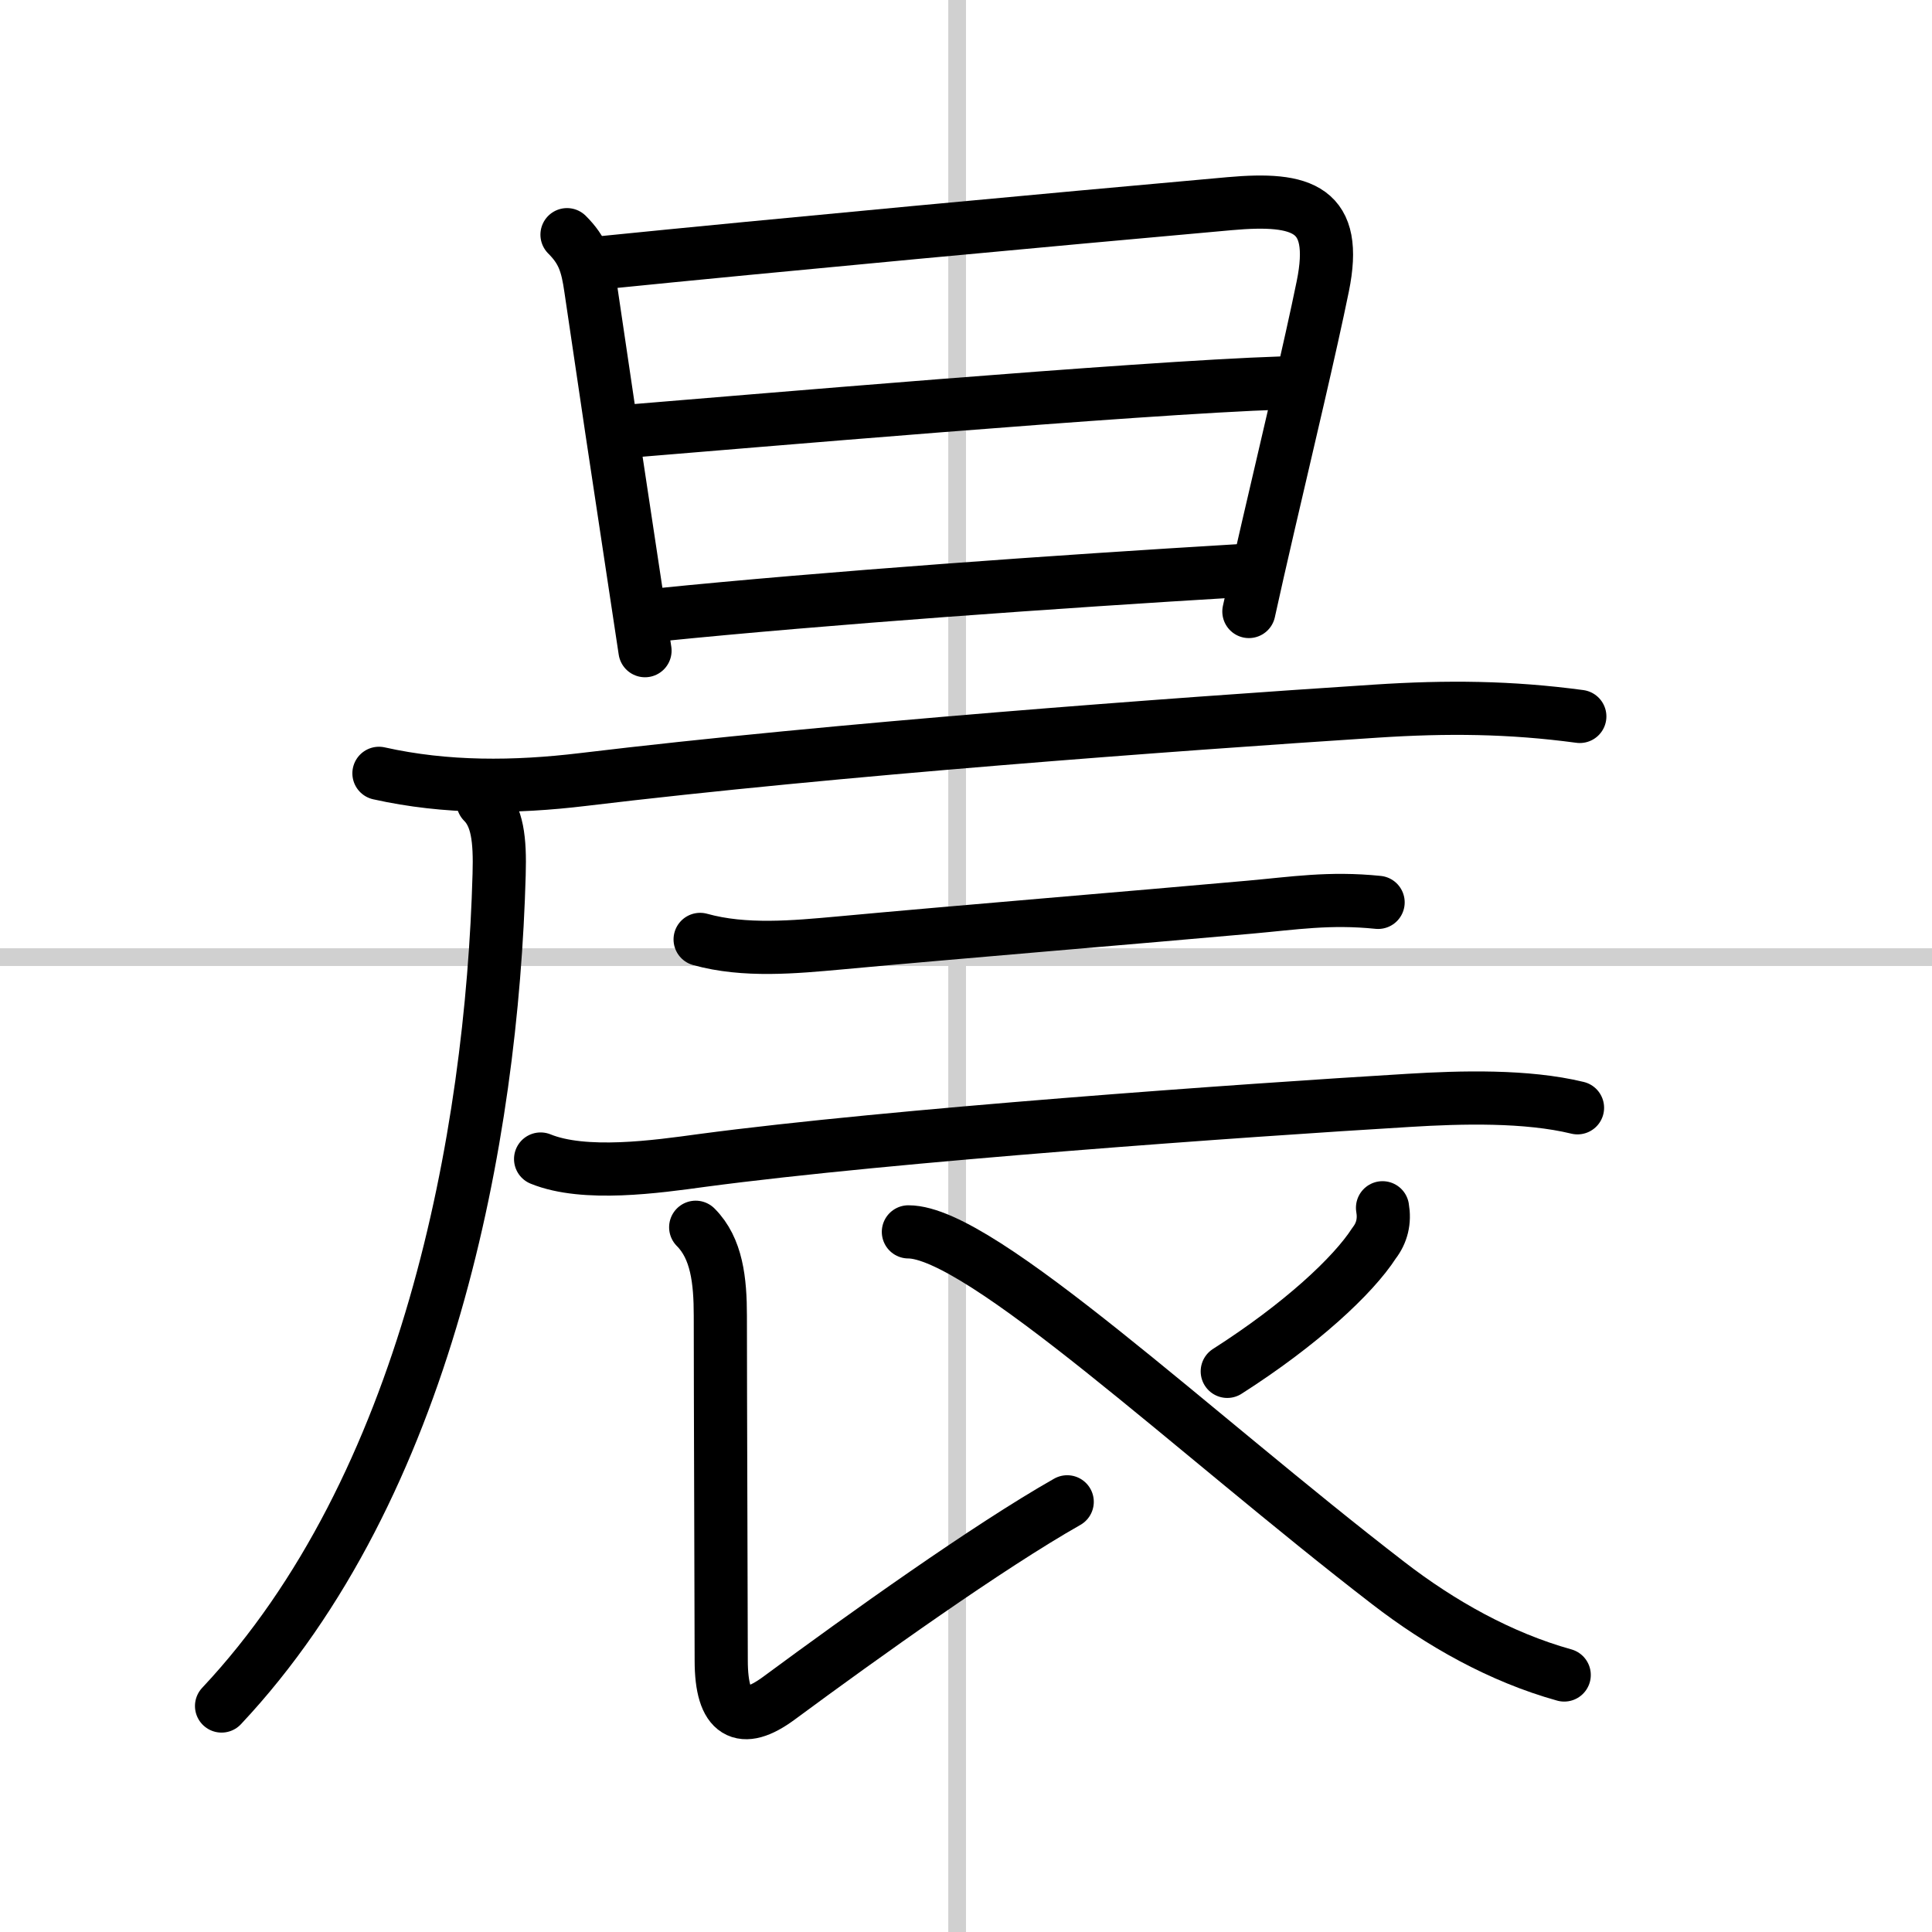 <svg width="400" height="400" viewBox="0 0 109 109" xmlns="http://www.w3.org/2000/svg"><rect x="0" y="0" width="109" height="109" fill="#808080" stroke="none"/><g fill="none" stroke="#000" stroke-linecap="round" stroke-linejoin="round" stroke-width="3"><rect width="100%" height="100%" fill="#fff" stroke="#fff"/><line x1="54" x2="54" y2="109" stroke="#d0d0d0" stroke-width="1"/><line x2="109" y1="54" y2="54" stroke="#d0d0d0" stroke-width="1"/><path d="m31.99 13.24c0.89 0.89 1.14 1.64 1.34 3.05 0.8 5.46 1.56 10.53 2.35 15.72 0.23 1.55 0.47 3.11 0.71 4.7"/><path d="m33.88 14.83c9.79-0.99 25.54-2.45 35.5-3.34 4.14-0.37 6.14 0.29 5.25 4.66-0.69 3.39-2 8.88-3.08 13.54-0.41 1.78-0.79 3.43-1.09 4.81"/><path d="m35.79 24.3c5.33-0.43 28.46-2.43 36.48-2.69"/><path d="m37.14 34.69c9.51-0.96 22.54-1.88 32.75-2.49"/><path d="m21.38 43.63c3.8 0.85 7.67 0.81 11.5 0.35 14.38-1.73 33.13-3.1 44.76-3.86 4-0.26 7.55-0.23 11.49 0.3"/><path d="m27.25 45.25c0.81 0.81 0.97 2.09 0.91 4.09-0.41 14.79-4.04 34.54-15.66 46.91"/><path d="m39.5 53c2.51 0.7 5.33 0.43 7.87 0.2 6.57-0.61 16.7-1.44 23.15-2.02 2.47-0.22 4.48-0.55 7.23-0.27"/><path d="m30.5 65.39c2.48 1.01 6.55 0.43 9.11 0.08 10.74-1.43 30.55-2.83 39.88-3.39 2.95-0.18 6.63-0.28 9.51 0.42"/><path d="m39.25 69.24c1.19 1.19 1.39 3.01 1.39 5 0 4.14 0.05 17.44 0.05 19.44 0 3.07 1.17 3.66 3.24 2.14 4.82-3.56 11.82-8.56 16.28-11.09"/><path d="m78 68.14c0.13 0.75-0.03 1.42-0.48 2-1.18 1.83-4.13 4.58-8.28 7.23"/><path d="m51.25 69.5c4.09 0 16.12 11.38 27.08 19.82 2.94 2.27 6.33 4.18 9.92 5.18"/></g></svg>
